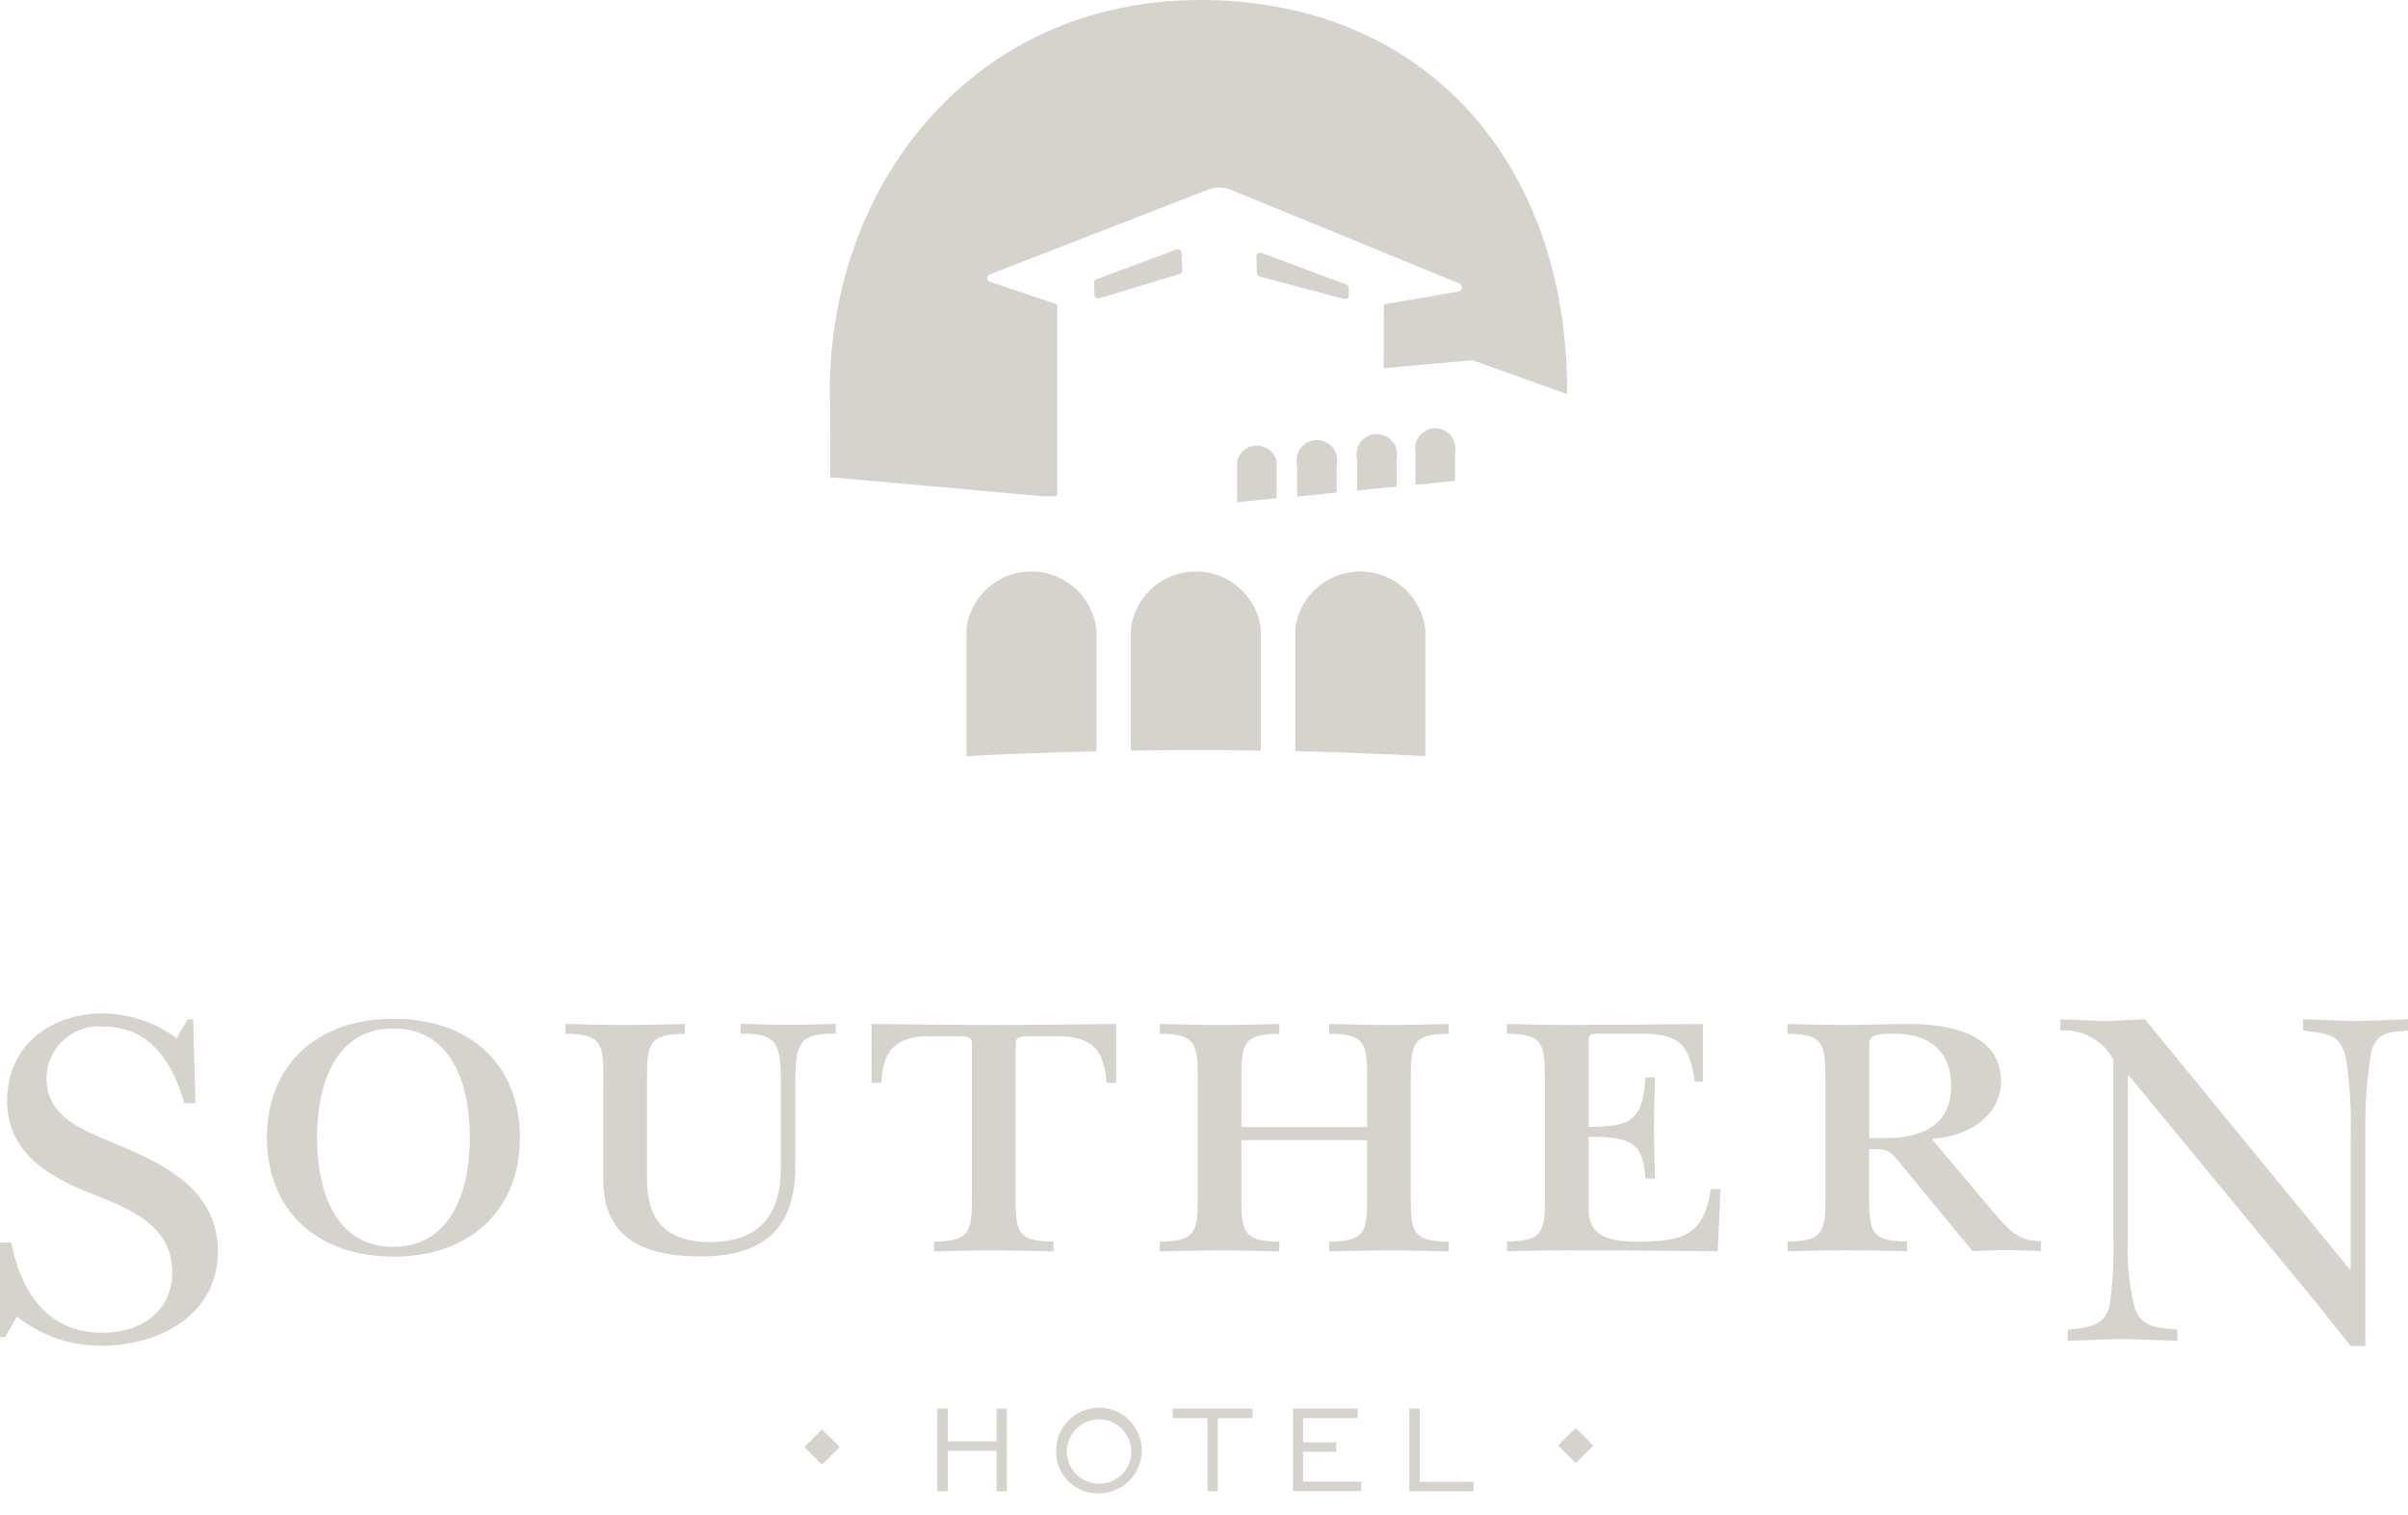 <?xml version="1.0" encoding="UTF-8"?>
<svg id="Layer_1" data-name="Layer 1" xmlns="http://www.w3.org/2000/svg" width="152.37" height="95.85" xmlns:xlink="http://www.w3.org/1999/xlink" viewBox="0 0 152.37 95.85">
  <defs>
    <clipPath id="clippath">
      <rect x="78.28" y="28.21" width="2.5" height="3.58" style="fill: none;"/>
    </clipPath>
  </defs>
  <rect id="Rectangle_3086" data-name="Rectangle 3086" x="51.22" y="90.78" width="1.58" height="1.58" transform="translate(-49.57 63.81) rotate(-45.12)" style="fill: #d6d3cd;"/>
  <rect id="Rectangle_3087" data-name="Rectangle 3087" x="98.92" y="90.68" width="1.57" height="1.58" transform="translate(-35.46 97.58) rotate(-45.12)" style="fill: #d6d3cd;"/>
  <path id="Path_43913" data-name="Path 43913" d="M59.31,89.14h.66v2.07h3.09v-2.07h.65v5.23h-.65v-2.56h-3.09v2.56h-.66v-5.23Z" style="fill: #d6d3cd;"/>
  <path id="Path_43914" data-name="Path 43914" d="M66.83,91.77c.01-1.5,1.24-2.7,2.73-2.69,1.5.01,2.7,1.24,2.69,2.73-.01,1.49-1.23,2.69-2.72,2.69-1.46.04-2.67-1.11-2.71-2.57,0-.05,0-.11,0-.16M71.58,91.77c-.05-1.12-1-2-2.12-1.95s-2,1-1.95,2.12c.05,1.09.94,1.95,2.04,1.95,1.12.01,2.03-.88,2.04-2,0-.04,0-.08,0-.12" style="fill: #d6d3cd;"/>
  <path id="Path_43915" data-name="Path 43915" d="M76.41,89.74h-2.2v-.6h5.05v.6h-2.2v4.63h-.65v-4.63Z" style="fill: #d6d3cd;"/>
  <path id="Path_43916" data-name="Path 43916" d="M81.8,89.14h4.11v.6h-3.46v1.53h2.1v.6h-2.1v1.89h3.68v.6h-4.32v-5.22Z" style="fill: #d6d3cd;"/>
  <path id="Path_43917" data-name="Path 43917" d="M89.18,89.14h.65v4.63h3.41v.6h-4.06v-5.23Z" style="fill: #d6d3cd;"/>
  <path id="Path_43918" data-name="Path 43918" d="M69.55,18.88l5.1-1.54c.1-.03.16-.12.16-.23l-.05-1.13c0-.13-.11-.22-.24-.22-.02,0-.05,0-.07.02l-5.08,1.9c-.09.04-.15.12-.14.22l.03.77c0,.13.11.22.24.22.02,0,.04,0,.06-.01" style="fill: #d6d3cd;"/>
  <path id="Path_43919" data-name="Path 43919" d="M79.71,17.5l5.34,1.42c.13.03.26-.04.3-.17,0-.02,0-.05,0-.07v-.46c-.02-.1-.08-.19-.17-.22l-5.35-1.99c-.13-.05-.27.02-.31.14-.01.03-.02.06-.02.09l.03,1.03c0,.11.08.2.18.23" style="fill: #d6d3cd;"/>
  <path id="Path_43921" data-name="Path 43921" d="M75.95,0c-14.46,0-23.44,11.73-23.44,24.72,0,.11,0,.21,0,.32,0,.23.03.45.02.68,0,0,.01,2.58.01,4.48l13.4,1.2h.95v-12.14l-4.25-1.43c-.13-.04-.2-.18-.16-.31.02-.07.07-.12.14-.15l13.83-5.37c.45-.18.96-.18,1.41,0l14.48,5.94c.13.06.2.21.14.35-.03.08-.11.14-.2.16l-4.71.81-.02,4.04,5.63-.5,5.98,2.14v-.25c0-14.16-8.78-24.69-23.25-24.69" style="fill: #d6d3cd;"/>
  <path id="Path_43922" data-name="Path 43922" d="M79.78,47.5v-7.73h0c-.3-2.27-2.38-3.87-4.65-3.57-1.86.24-3.33,1.71-3.57,3.57h0v7.73c1.34-.02,2.7-.03,4.07-.03,1.4,0,2.79.01,4.16.03" style="fill: #d6d3cd;"/>
  <path id="Path_43923" data-name="Path 43923" d="M69.37,39.77h0c-.3-2.27-2.38-3.87-4.65-3.57-1.86.24-3.33,1.71-3.57,3.57h0v8.08c2.65-.14,5.4-.24,8.23-.3v-7.78Z" style="fill: #d6d3cd;"/>
  <path id="Path_43924" data-name="Path 43924" d="M90.18,39.77h0c-.3-2.27-2.38-3.87-4.65-3.57-1.86.24-3.33,1.71-3.57,3.57h0v7.77c2.83.06,5.58.17,8.23.31v-8.08Z" style="fill: #d6d3cd;"/>
  <g style="clip-path: url(#clippath);">
    <path id="Path_43925" data-name="Path 43925" d="M80.78,31.4v-1.59c.18-.69-.24-1.39-.93-1.57-.69-.18-1.39.24-1.57.93-.05.21-.05.43,0,.64v1.97l2.5-.25v-.14Z" style="fill: #d6d3cd;"/>
  </g>
  <path id="Path_43926" data-name="Path 43926" d="M88.37,29.08c.18-.69-.24-1.39-.93-1.57-.69-.18-1.39.24-1.57.93-.05.21-.05.43,0,.64v1.96l2.5-.25v-1.72Z" style="fill: #d6d3cd;"/>
  <path id="Path_43927" data-name="Path 43927" d="M84.58,29.47h0s0,0,0-.01c.18-.69-.24-1.39-.93-1.57-.69-.18-1.39.24-1.57.93-.05.21-.05.43,0,.64v1.96l2.5-.25v-1.7Z" style="fill: #d6d3cd;"/>
  <path id="Path_43928" data-name="Path 43928" d="M92.07,28.61h0c.13-.69-.32-1.36-1.01-1.49-.69-.13-1.36.32-1.49,1.01-.03.16-.03.32,0,.48h0v2.07l2.5-.25v-1.82Z" style="fill: #d6d3cd;"/>
  <path id="Path_43929" data-name="Path 43929" d="M0,78.63h.71c.61,3.1,2.27,5.71,5.8,5.71,2.4,0,4.39-1.35,4.39-3.84,0-2.8-2.43-3.9-4.67-4.79-2.8-1.07-5.78-2.55-5.78-6.05s2.73-5.53,6.08-5.53c1.67.02,3.3.57,4.64,1.57l.71-1.2h.34l.15,5.31h-.71c-.71-2.55-2.15-4.85-5.13-4.85-1.83-.15-3.43,1.21-3.58,3.04,0,.07,0,.14-.01.21,0,2.43,2.18,3.26,4.09,4.05,3.19,1.32,6.76,2.92,6.76,6.94s-3.75,5.96-7.34,5.96c-1.95.02-3.85-.63-5.38-1.84l-.74,1.29h-.34v-5.99Z" style="fill: #d6d3cd;"/>
  <path id="Path_43930" data-name="Path 43930" d="M24.91,79.52c-4.98,0-8.02-3.04-8.02-7.53s3.04-7.52,8.02-7.52,7.99,3.04,7.99,7.52-3.04,7.53-7.99,7.53M24.88,65.08c-3.59,0-4.82,3.41-4.82,6.91s1.23,6.91,4.82,6.91,4.85-3.41,4.85-6.91-1.23-6.91-4.85-6.91" style="fill: #d6d3cd;"/>
  <path id="Path_43931" data-name="Path 43931" d="M38.18,68.34c0-2.24-.06-2.92-2.4-2.92v-.62c1.26.03,2.52.06,3.78.06s2.52-.03,3.78-.06v.62c-2.33,0-2.4.68-2.4,2.92v6.3c0,2.33,1.01,3.96,3.96,3.96,3.1,0,4.51-1.66,4.51-4.7v-5.66c0-2.49-.52-2.83-2.55-2.83v-.62c.98.03,1.93.06,2.92.06,1.17,0,2.12-.03,3.1-.06v.62c-2.03,0-2.55.34-2.55,2.83v5.5c0,3.78-1.75,5.77-6.02,5.77s-6.14-1.66-6.14-4.91v-6.27Z" style="fill: #d6d3cd;"/>
  <path id="Path_43932" data-name="Path 43932" d="M64.26,75.65c0,2.24.06,2.92,2.4,2.92v.62c-1.26-.03-2.52-.06-3.78-.06s-2.52.03-3.78.06v-.62c2.33,0,2.4-.68,2.4-2.92v-9.65c0-.37-.34-.43-.89-.43h-1.75c-2.33,0-2.98,1.01-3.1,2.95h-.61v-3.72c2.76.03,5.25.06,7.74.06s4.98-.03,7.74-.06v3.72h-.62c-.12-1.93-.77-2.95-3.1-2.95h-1.75c-.55,0-.89.06-.89.43v9.65Z" style="fill: #d6d3cd;"/>
  <path id="Path_43933" data-name="Path 43933" d="M78.55,75.65c0,2.24.06,2.92,2.4,2.92v.62c-1.26-.03-2.52-.06-3.78-.06s-2.52.03-3.78.06v-.62c2.34,0,2.4-.68,2.4-2.92v-7.31c0-2.24-.06-2.92-2.4-2.92v-.62c1.26.03,2.52.06,3.78.06s2.52-.03,3.78-.06v.62c-2.33,0-2.4.68-2.4,2.92v2.98h7.96v-2.98c0-2.24-.06-2.92-2.4-2.92v-.62c1.26.03,2.52.06,3.78.06s2.52-.03,3.78-.06v.62c-2.34,0-2.4.68-2.4,2.92v7.31c0,2.24.06,2.92,2.4,2.92v.62c-1.26-.03-2.52-.06-3.78-.06s-2.52.03-3.78.06v-.62c2.33,0,2.4-.68,2.4-2.92v-3.5h-7.96v3.5Z" style="fill: #d6d3cd;"/>
  <path id="Path_43934" data-name="Path 43934" d="M97.75,68.34c0-2.24-.06-2.92-2.4-2.92v-.62c1.26.03,2.52.06,3.78.06,2.52,0,5.81-.03,8.63-.06v3.65h-.52c-.34-2.49-1.08-3.04-3.53-3.04h-2.64c-.4,0-.55.09-.55.4v5.5c2.7,0,3.44-.43,3.59-3.13h.61c-.03,1.04-.06,2.12-.06,3.2s.03,2.12.06,3.2h-.61c-.12-2.27-.86-2.64-3.59-2.64v4.51c0,1.6.95,2.12,3.04,2.12,2.89,0,4.24-.34,4.7-3.32h.61l-.18,3.93c-3.13-.03-6.36-.06-9.55-.06-1.26,0-2.52.03-3.78.06v-.62c2.33,0,2.4-.68,2.4-2.92v-7.31Z" style="fill: #d6d3cd;"/>
  <path id="Path_43935" data-name="Path 43935" d="M115.5,68.34c0-2.24-.06-2.92-2.4-2.92v-.62c1.26.03,2.52.06,3.78.06s2.61-.06,3.9-.06c3.2,0,5.84.92,5.84,3.62,0,1.93-1.69,3.47-4.39,3.65l3.96,4.7c.89,1.04,1.54,1.78,2.95,1.78v.62c-.71-.03-1.44-.06-2.15-.06s-1.44.03-2.18.06l-4.67-5.68c-.64-.77-.8-.77-1.87-.77v2.92c0,2.24.06,2.92,2.4,2.92v.62c-1.26-.03-2.52-.06-3.78-.06s-2.52.03-3.78.06v-.62c2.33,0,2.4-.68,2.4-2.92v-7.31ZM118.27,72.02h1.08c2.8,0,4.12-1.26,4.12-3.26,0-2.18-1.32-3.35-3.62-3.35-.74,0-1.57,0-1.57.61v5.99Z" style="fill: #d6d3cd;"/>
  <path id="Path_43936" data-name="Path 43936" d="M133.72,67.05c-.66-1.22-1.97-1.94-3.35-1.84v-.71c.98.03,1.93.09,2.92.12.8-.03,1.63-.09,2.43-.12l12.96,15.82h.06v-8.54c.05-1.58-.05-3.16-.28-4.73-.37-1.72-1.2-1.6-2.73-1.84v-.71c1.14.03,2.24.09,3.38.12,1.08-.03,2.12-.09,3.26-.12v.71c-1.14.12-1.93.03-2.33,1.35-.28,1.78-.41,3.58-.37,5.38v13.24h-.92c-.68-.83-1.35-1.69-2.03-2.55l-12.01-14.56h-.06v10.32c-.08,1.51.08,3.02.46,4.49.52,1.2,1.54,1.14,2.67,1.26v.71c-1.17-.03-2.37-.09-3.53-.12-1.14.03-2.27.09-3.41.12v-.71c1.2-.12,2.33-.18,2.64-1.5.21-1.4.29-2.82.25-4.24v-11.34Z" style="fill: #d6d3cd;"/>
</svg>